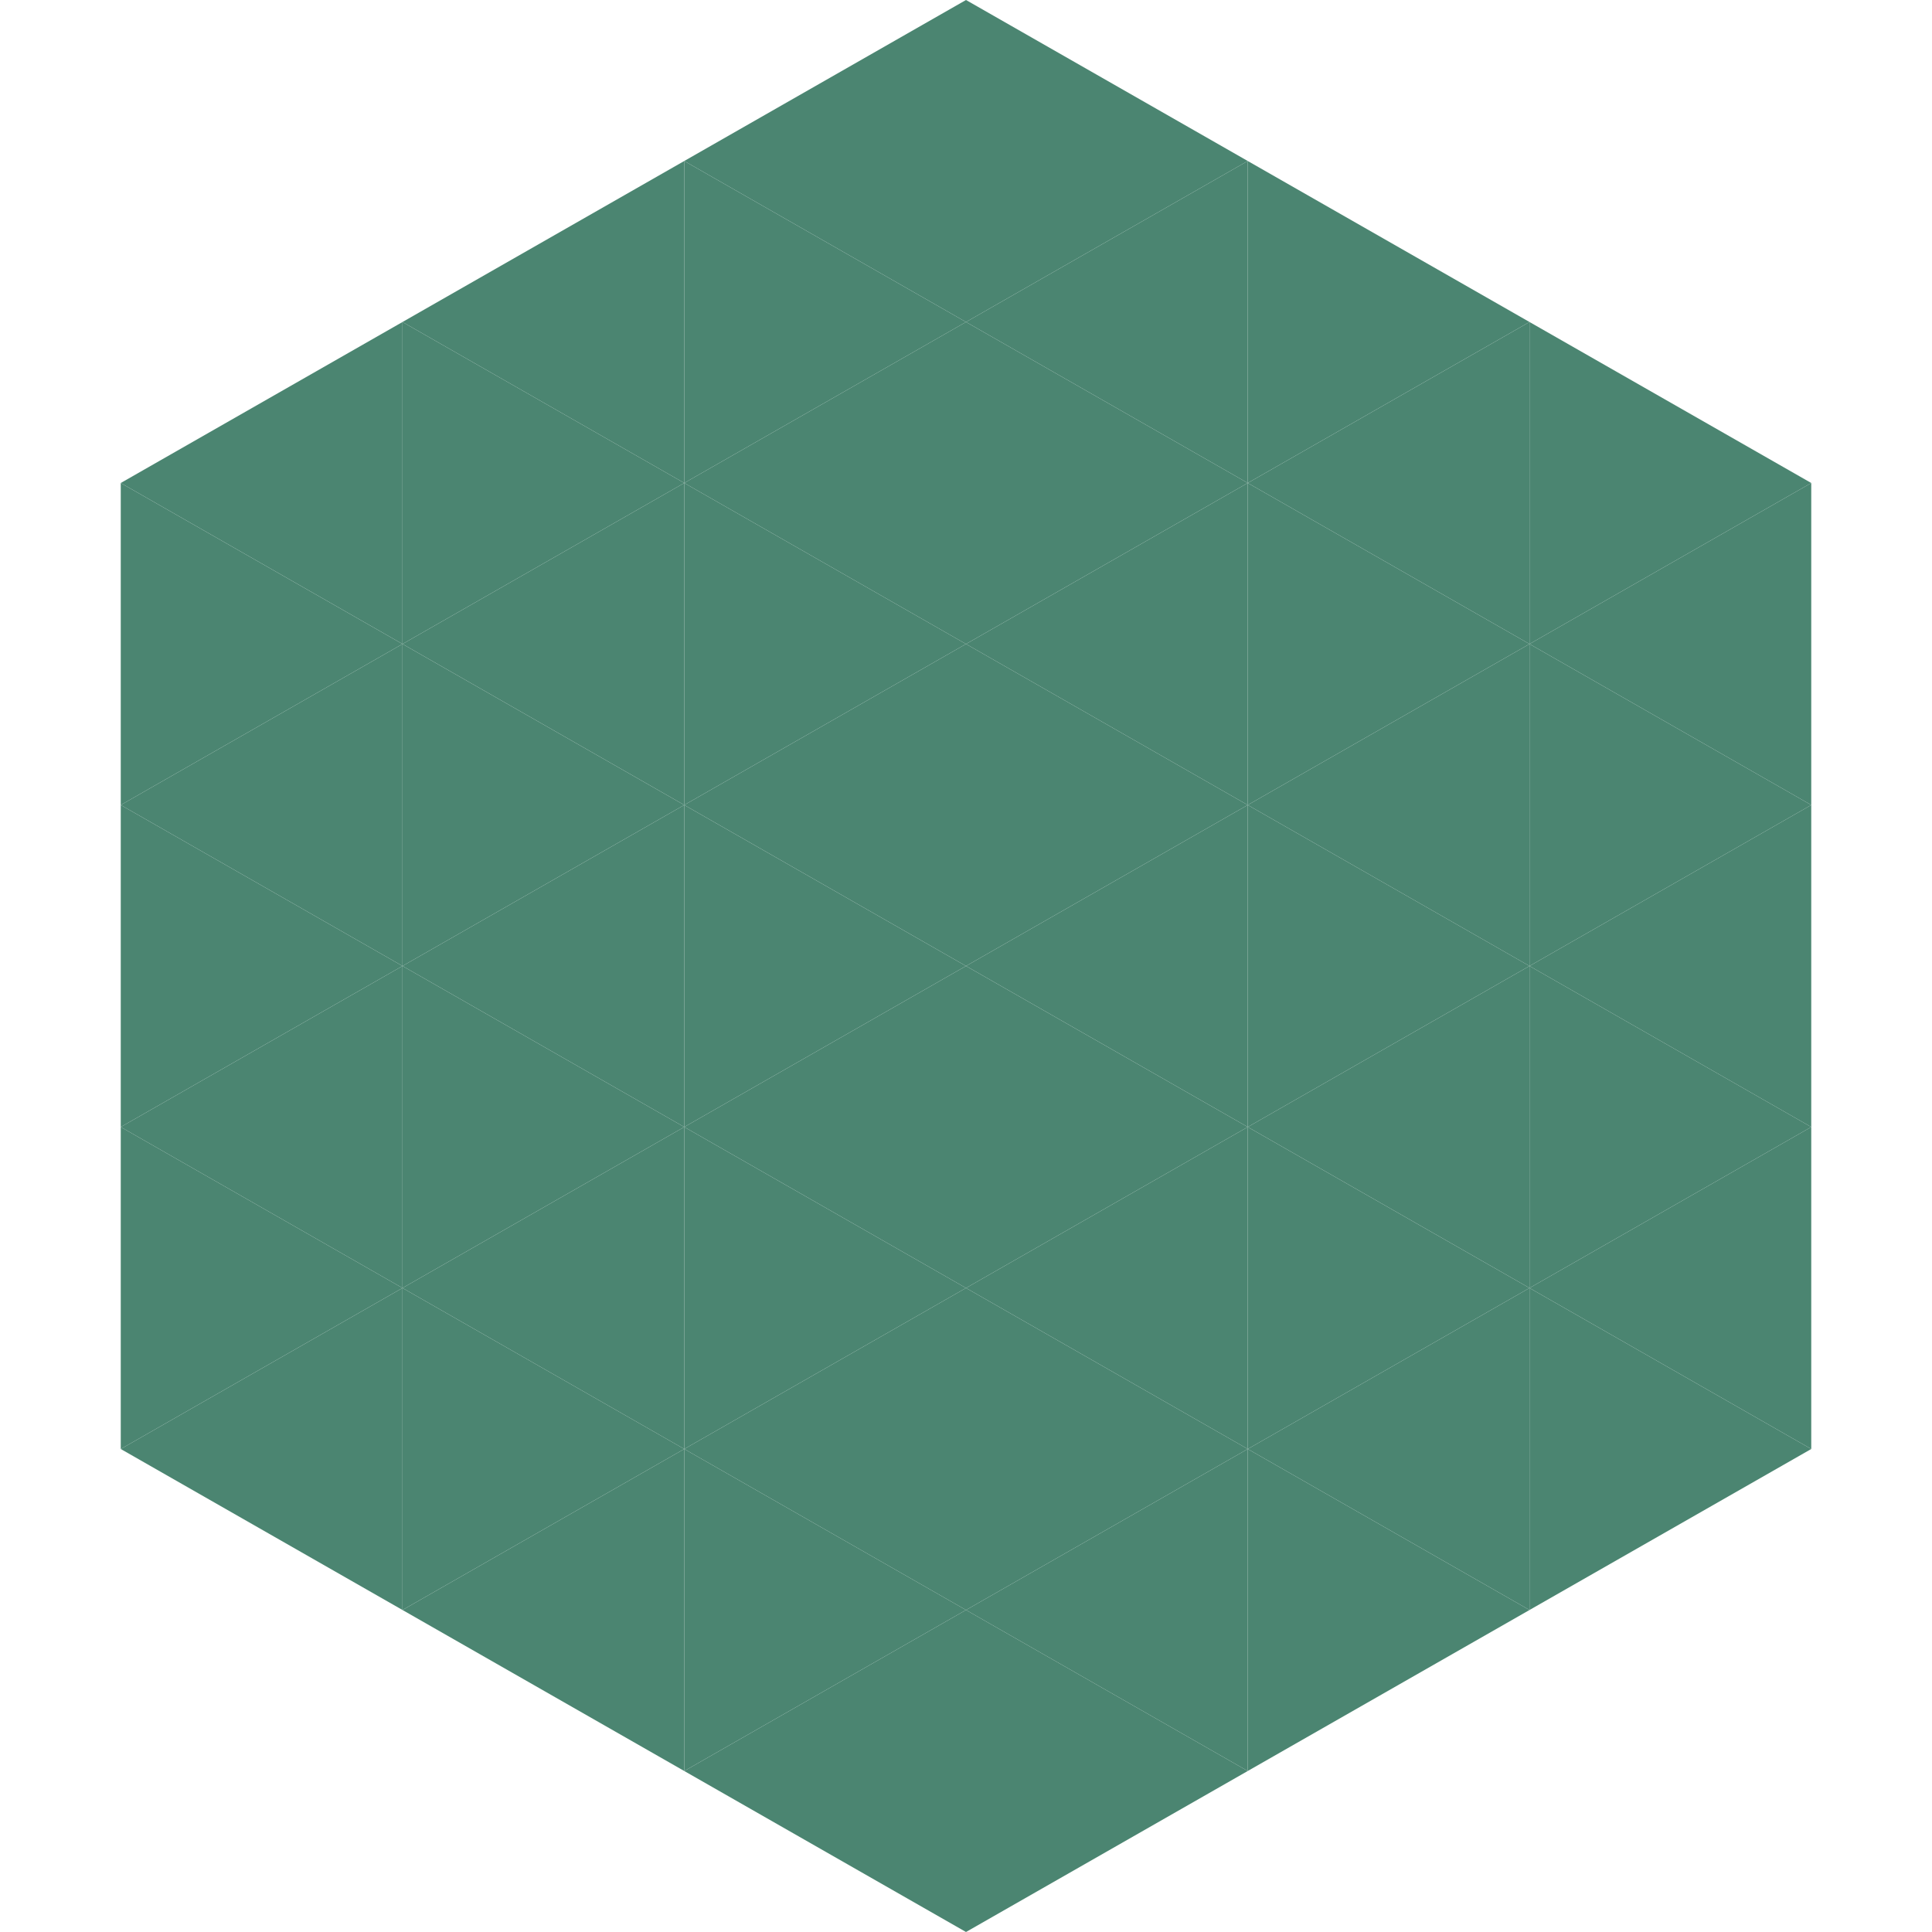 <?xml version="1.0"?>
<!-- Generated by SVGo -->
<svg width="240" height="240"
     xmlns="http://www.w3.org/2000/svg"
     xmlns:xlink="http://www.w3.org/1999/xlink">
<polygon points="50,40 15,60 50,80" style="fill:rgb(75,133,113)" />
<polygon points="190,40 225,60 190,80" style="fill:rgb(75,133,113)" />
<polygon points="15,60 50,80 15,100" style="fill:rgb(75,133,113)" />
<polygon points="225,60 190,80 225,100" style="fill:rgb(75,133,113)" />
<polygon points="50,80 15,100 50,120" style="fill:rgb(75,133,113)" />
<polygon points="190,80 225,100 190,120" style="fill:rgb(75,133,113)" />
<polygon points="15,100 50,120 15,140" style="fill:rgb(75,133,113)" />
<polygon points="225,100 190,120 225,140" style="fill:rgb(75,133,113)" />
<polygon points="50,120 15,140 50,160" style="fill:rgb(75,133,113)" />
<polygon points="190,120 225,140 190,160" style="fill:rgb(75,133,113)" />
<polygon points="15,140 50,160 15,180" style="fill:rgb(75,133,113)" />
<polygon points="225,140 190,160 225,180" style="fill:rgb(75,133,113)" />
<polygon points="50,160 15,180 50,200" style="fill:rgb(75,133,113)" />
<polygon points="190,160 225,180 190,200" style="fill:rgb(75,133,113)" />
<polygon points="15,180 50,200 15,220" style="fill:rgb(255,255,255); fill-opacity:0" />
<polygon points="225,180 190,200 225,220" style="fill:rgb(255,255,255); fill-opacity:0" />
<polygon points="50,0 85,20 50,40" style="fill:rgb(255,255,255); fill-opacity:0" />
<polygon points="190,0 155,20 190,40" style="fill:rgb(255,255,255); fill-opacity:0" />
<polygon points="85,20 50,40 85,60" style="fill:rgb(75,133,113)" />
<polygon points="155,20 190,40 155,60" style="fill:rgb(75,133,113)" />
<polygon points="50,40 85,60 50,80" style="fill:rgb(75,133,113)" />
<polygon points="190,40 155,60 190,80" style="fill:rgb(75,133,113)" />
<polygon points="85,60 50,80 85,100" style="fill:rgb(75,133,113)" />
<polygon points="155,60 190,80 155,100" style="fill:rgb(75,133,113)" />
<polygon points="50,80 85,100 50,120" style="fill:rgb(75,133,113)" />
<polygon points="190,80 155,100 190,120" style="fill:rgb(75,133,113)" />
<polygon points="85,100 50,120 85,140" style="fill:rgb(75,133,113)" />
<polygon points="155,100 190,120 155,140" style="fill:rgb(75,133,113)" />
<polygon points="50,120 85,140 50,160" style="fill:rgb(75,133,113)" />
<polygon points="190,120 155,140 190,160" style="fill:rgb(75,133,113)" />
<polygon points="85,140 50,160 85,180" style="fill:rgb(75,133,113)" />
<polygon points="155,140 190,160 155,180" style="fill:rgb(75,133,113)" />
<polygon points="50,160 85,180 50,200" style="fill:rgb(75,133,113)" />
<polygon points="190,160 155,180 190,200" style="fill:rgb(75,133,113)" />
<polygon points="85,180 50,200 85,220" style="fill:rgb(75,133,113)" />
<polygon points="155,180 190,200 155,220" style="fill:rgb(75,133,113)" />
<polygon points="120,0 85,20 120,40" style="fill:rgb(75,133,113)" />
<polygon points="120,0 155,20 120,40" style="fill:rgb(75,133,113)" />
<polygon points="85,20 120,40 85,60" style="fill:rgb(75,133,113)" />
<polygon points="155,20 120,40 155,60" style="fill:rgb(75,133,113)" />
<polygon points="120,40 85,60 120,80" style="fill:rgb(75,133,113)" />
<polygon points="120,40 155,60 120,80" style="fill:rgb(75,133,113)" />
<polygon points="85,60 120,80 85,100" style="fill:rgb(75,133,113)" />
<polygon points="155,60 120,80 155,100" style="fill:rgb(75,133,113)" />
<polygon points="120,80 85,100 120,120" style="fill:rgb(75,133,113)" />
<polygon points="120,80 155,100 120,120" style="fill:rgb(75,133,113)" />
<polygon points="85,100 120,120 85,140" style="fill:rgb(75,133,113)" />
<polygon points="155,100 120,120 155,140" style="fill:rgb(75,133,113)" />
<polygon points="120,120 85,140 120,160" style="fill:rgb(75,133,113)" />
<polygon points="120,120 155,140 120,160" style="fill:rgb(75,133,113)" />
<polygon points="85,140 120,160 85,180" style="fill:rgb(75,133,113)" />
<polygon points="155,140 120,160 155,180" style="fill:rgb(75,133,113)" />
<polygon points="120,160 85,180 120,200" style="fill:rgb(75,133,113)" />
<polygon points="120,160 155,180 120,200" style="fill:rgb(75,133,113)" />
<polygon points="85,180 120,200 85,220" style="fill:rgb(75,133,113)" />
<polygon points="155,180 120,200 155,220" style="fill:rgb(75,133,113)" />
<polygon points="120,200 85,220 120,240" style="fill:rgb(75,133,113)" />
<polygon points="120,200 155,220 120,240" style="fill:rgb(75,133,113)" />
<polygon points="85,220 120,240 85,260" style="fill:rgb(255,255,255); fill-opacity:0" />
<polygon points="155,220 120,240 155,260" style="fill:rgb(255,255,255); fill-opacity:0" />
</svg>
